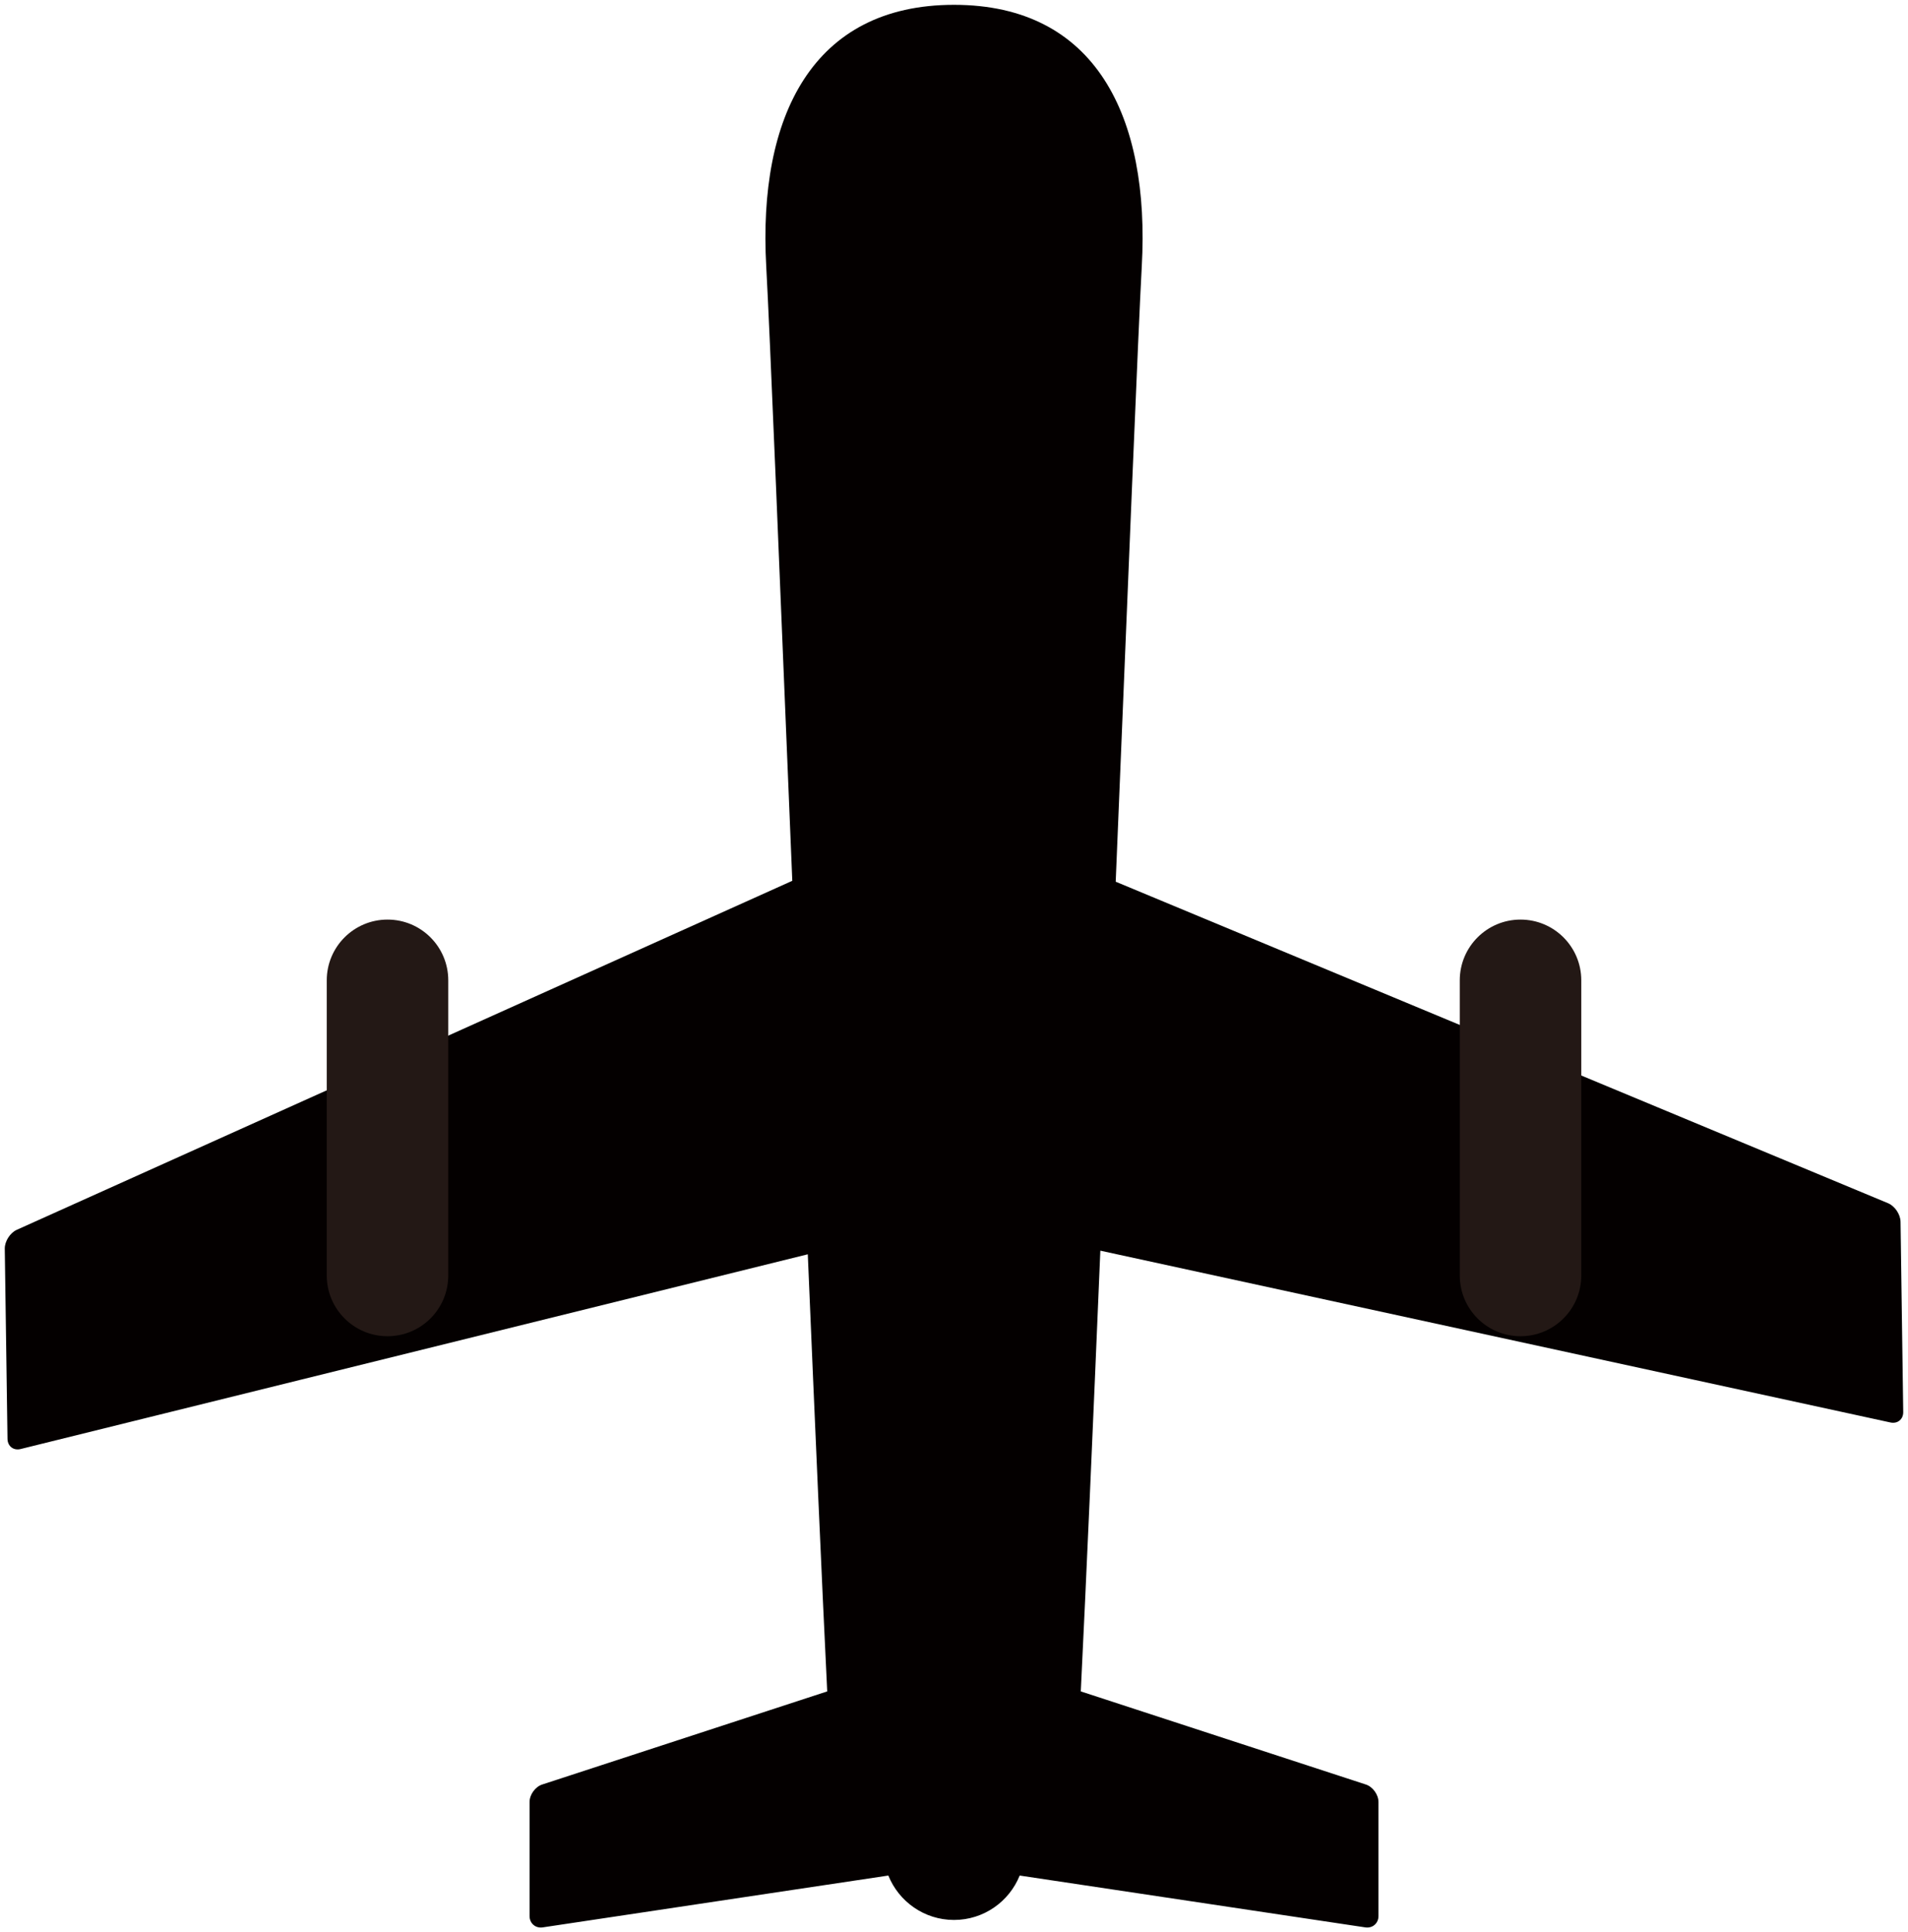 <svg xmlns="http://www.w3.org/2000/svg" viewBox="0 0 790.049 800"><path d="M786.959 505.781c-.046-3.032-2.364-6.496-5.174-7.654L461.984 365.026c4.994-121.271 9.394-229.553 10.791-254.731C476.238 48.403 453.779 2 395.025 2c-58.726 0-81.2 46.403-77.751 108.294 1.412 25.15 5.811 133.222 10.791 254.358L6.954 509.14c-2.779 1.248-5.009 4.757-4.979 7.803l1.13 78.746c.044 3.047 2.496 4.95 5.439 4.207l325.94-80.62c3.003 70.944 5.841 136.105 8.042 180.963l-117.987 38.54c-2.898.921-5.262 4.192-5.262 7.254v47.19c0 3.063 2.467 5.174 5.47 4.712l143.09-21.462c4.341 10.776 14.879 18.386 27.187 18.386 12.32 0 22.859-7.61 27.2-18.386l143.091 21.462c3.001.462 5.469-1.65 5.469-4.712v-47.19c0-3.062-2.362-6.333-5.247-7.254l-118.016-38.54c2.23-45.186 5.099-110.941 8.1-182.464l327.13 71.121c2.972.654 5.38-1.308 5.32-4.354l-1.112-78.761z" fill="#040000"/><path d="M185.613 528.047c0 13.898-11.252 25.149-25.15 25.149-13.896 0-25.164-11.251-25.164-25.149V405.855c0-13.883 11.267-25.15 25.164-25.15 13.898 0 25.15 11.267 25.15 25.15v122.192zm469.15 0c0 13.898-11.266 25.149-25.164 25.149-13.883 0-25.15-11.251-25.15-25.149V405.855c0-13.883 11.267-25.15 25.15-25.15 13.898 0 25.164 11.267 25.164 25.15v122.192z" fill="#231815"/></svg>